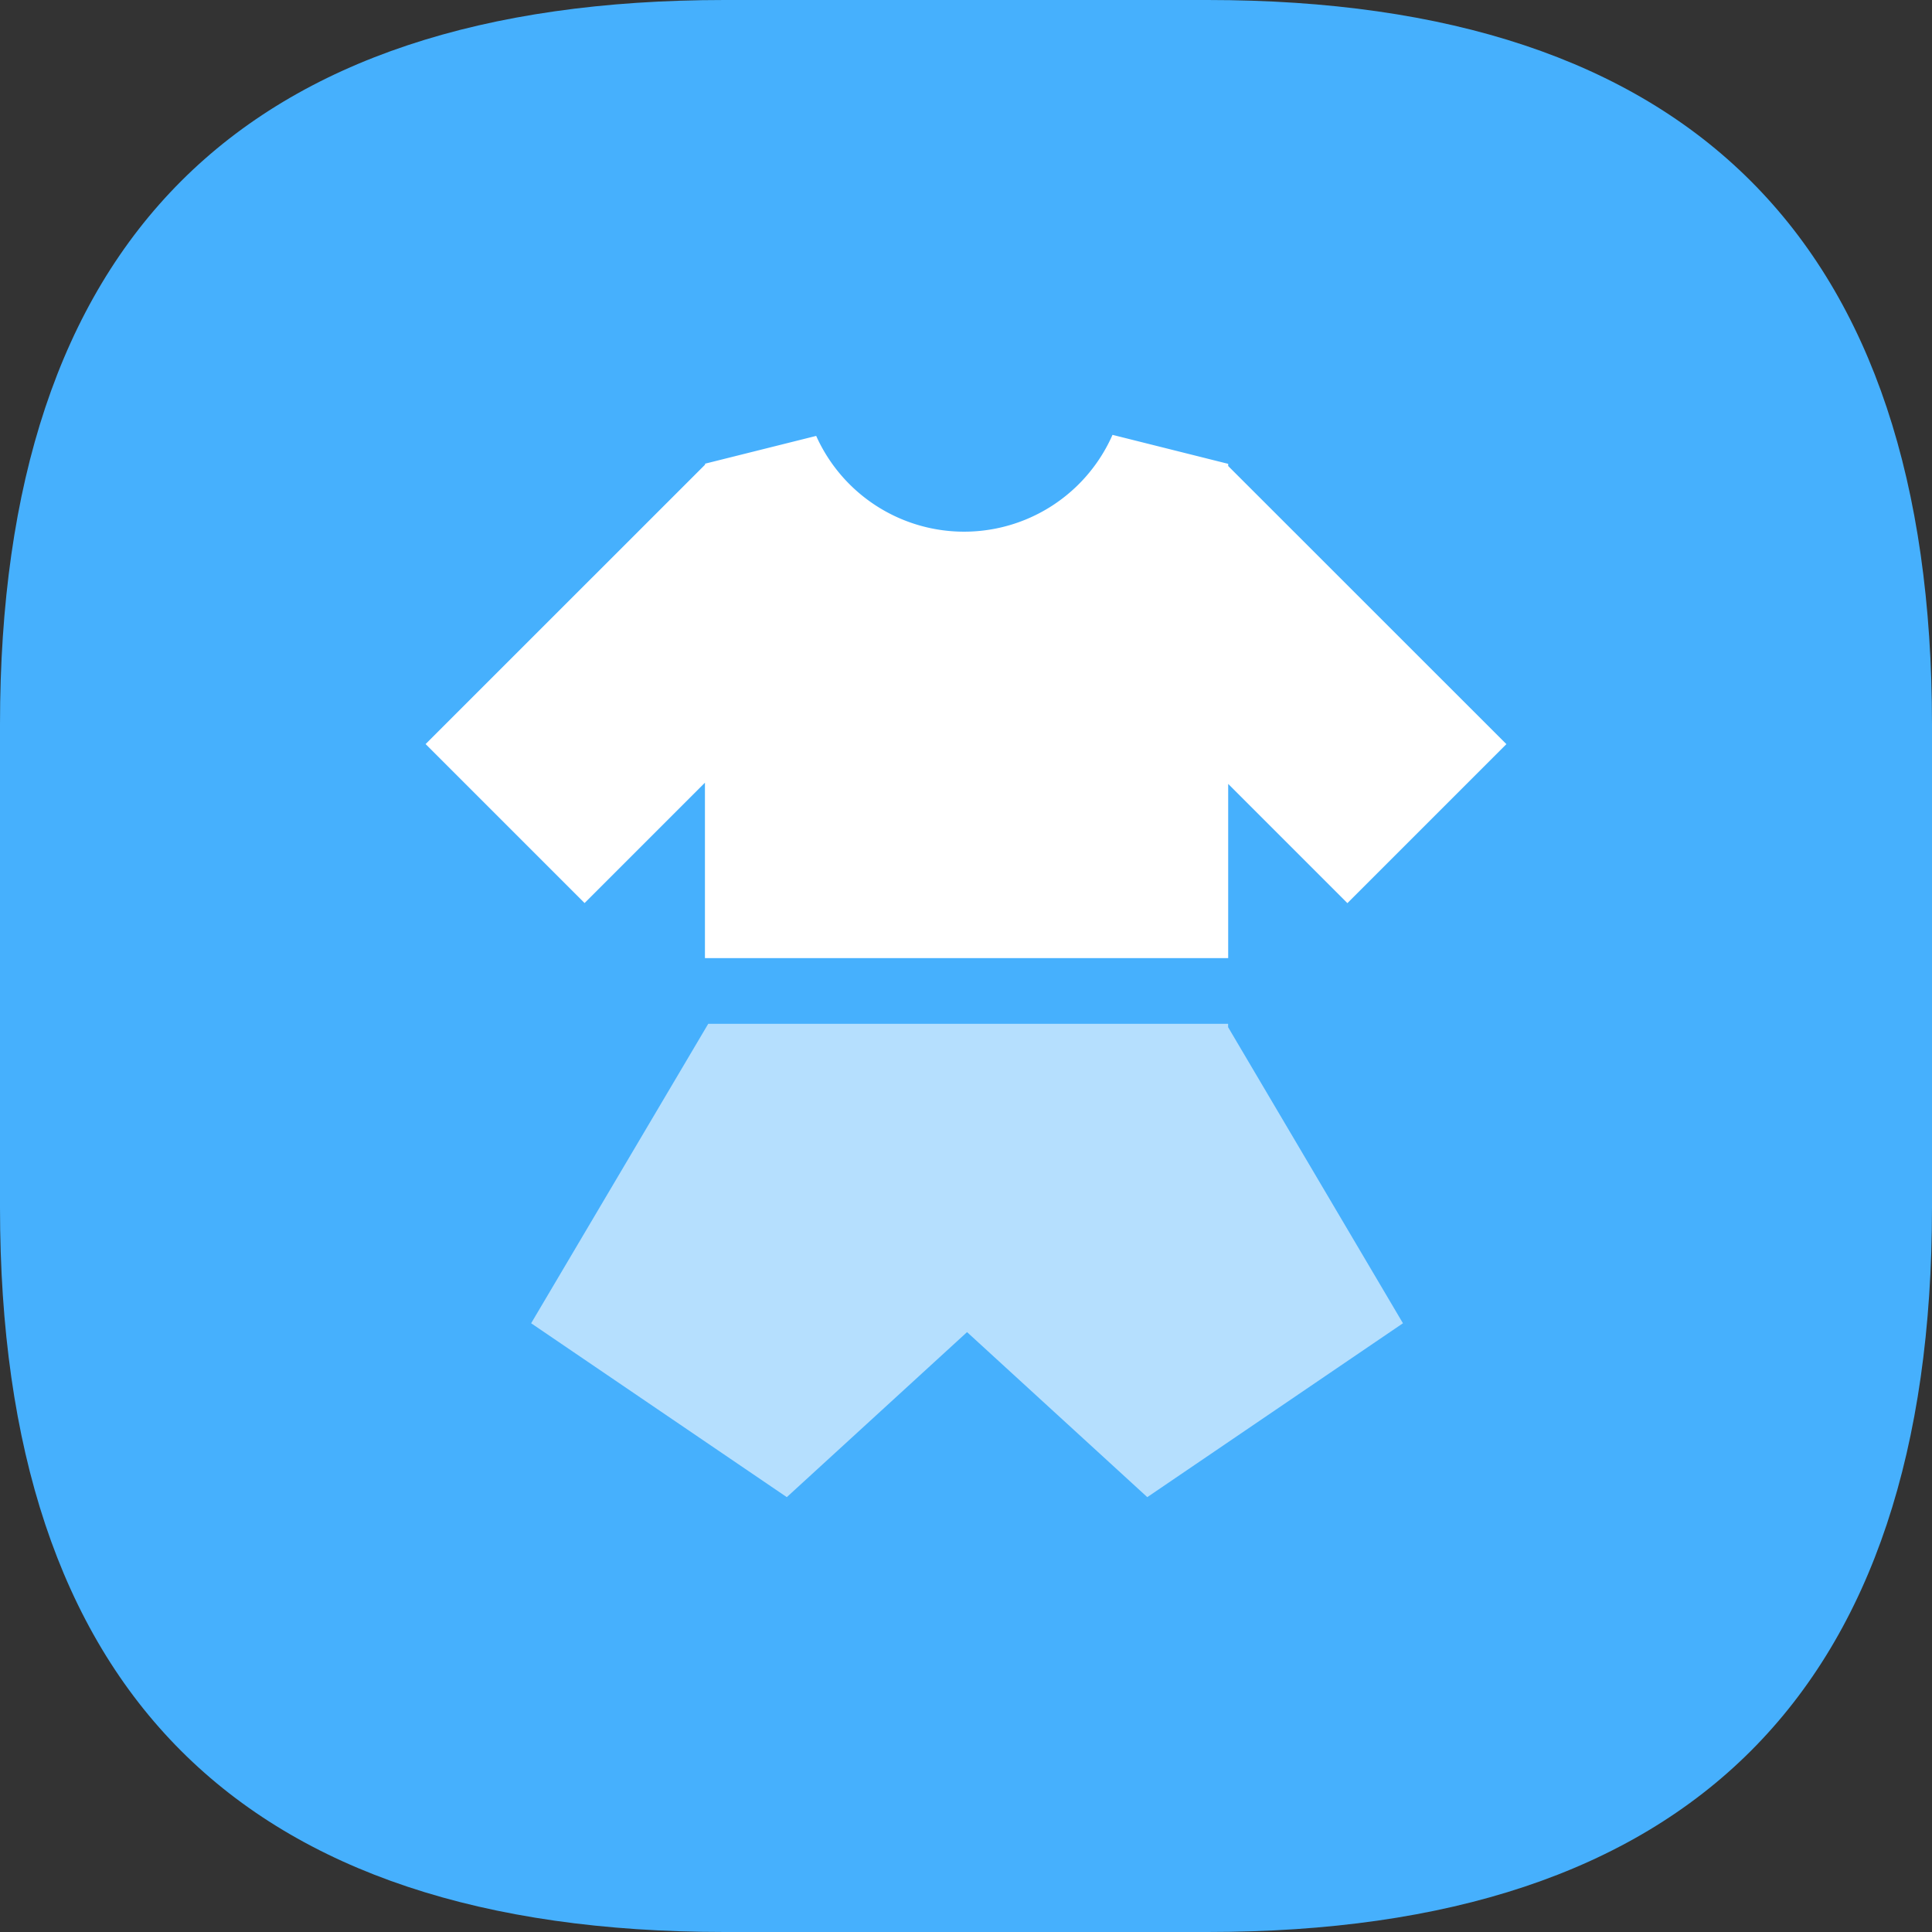 <?xml version="1.0" encoding="UTF-8" standalone="no"?> <svg xmlns="http://www.w3.org/2000/svg" xmlns:xlink="http://www.w3.org/1999/xlink" class="icon" viewBox="0 0 1024 1024" version="1.1" width="200" height="200"><rect x="0" y="0" width="1024" height="1024" fill="#333333" stroke="none"/><path d="M0 0m384 0l256 0q384 0 384 384l0 256q0 384-384 384l-256 0q-384 0-384-384l0-256q0-384 384-384Z" fill="#46B0FD"></path><path d="M650.923 542.635h-275.541l-93.867 158.72 135.509 92.16 95.531-87.467 95.531 87.467 135.509-92.16-92.672-156.928z" fill="#B5DFFE"></path><path d="M373.632 414.848v92.971h277.333v-92.331l63.189 63.189 84.267-84.267-147.456-147.413v-1.152l-61.312-15.36a85.931 85.931 0 0 1-157.056 0.555l-58.88 14.72v0.512l-148.139 148.096 84.267 84.267z" fill="#FFFFFF"></path></svg> 